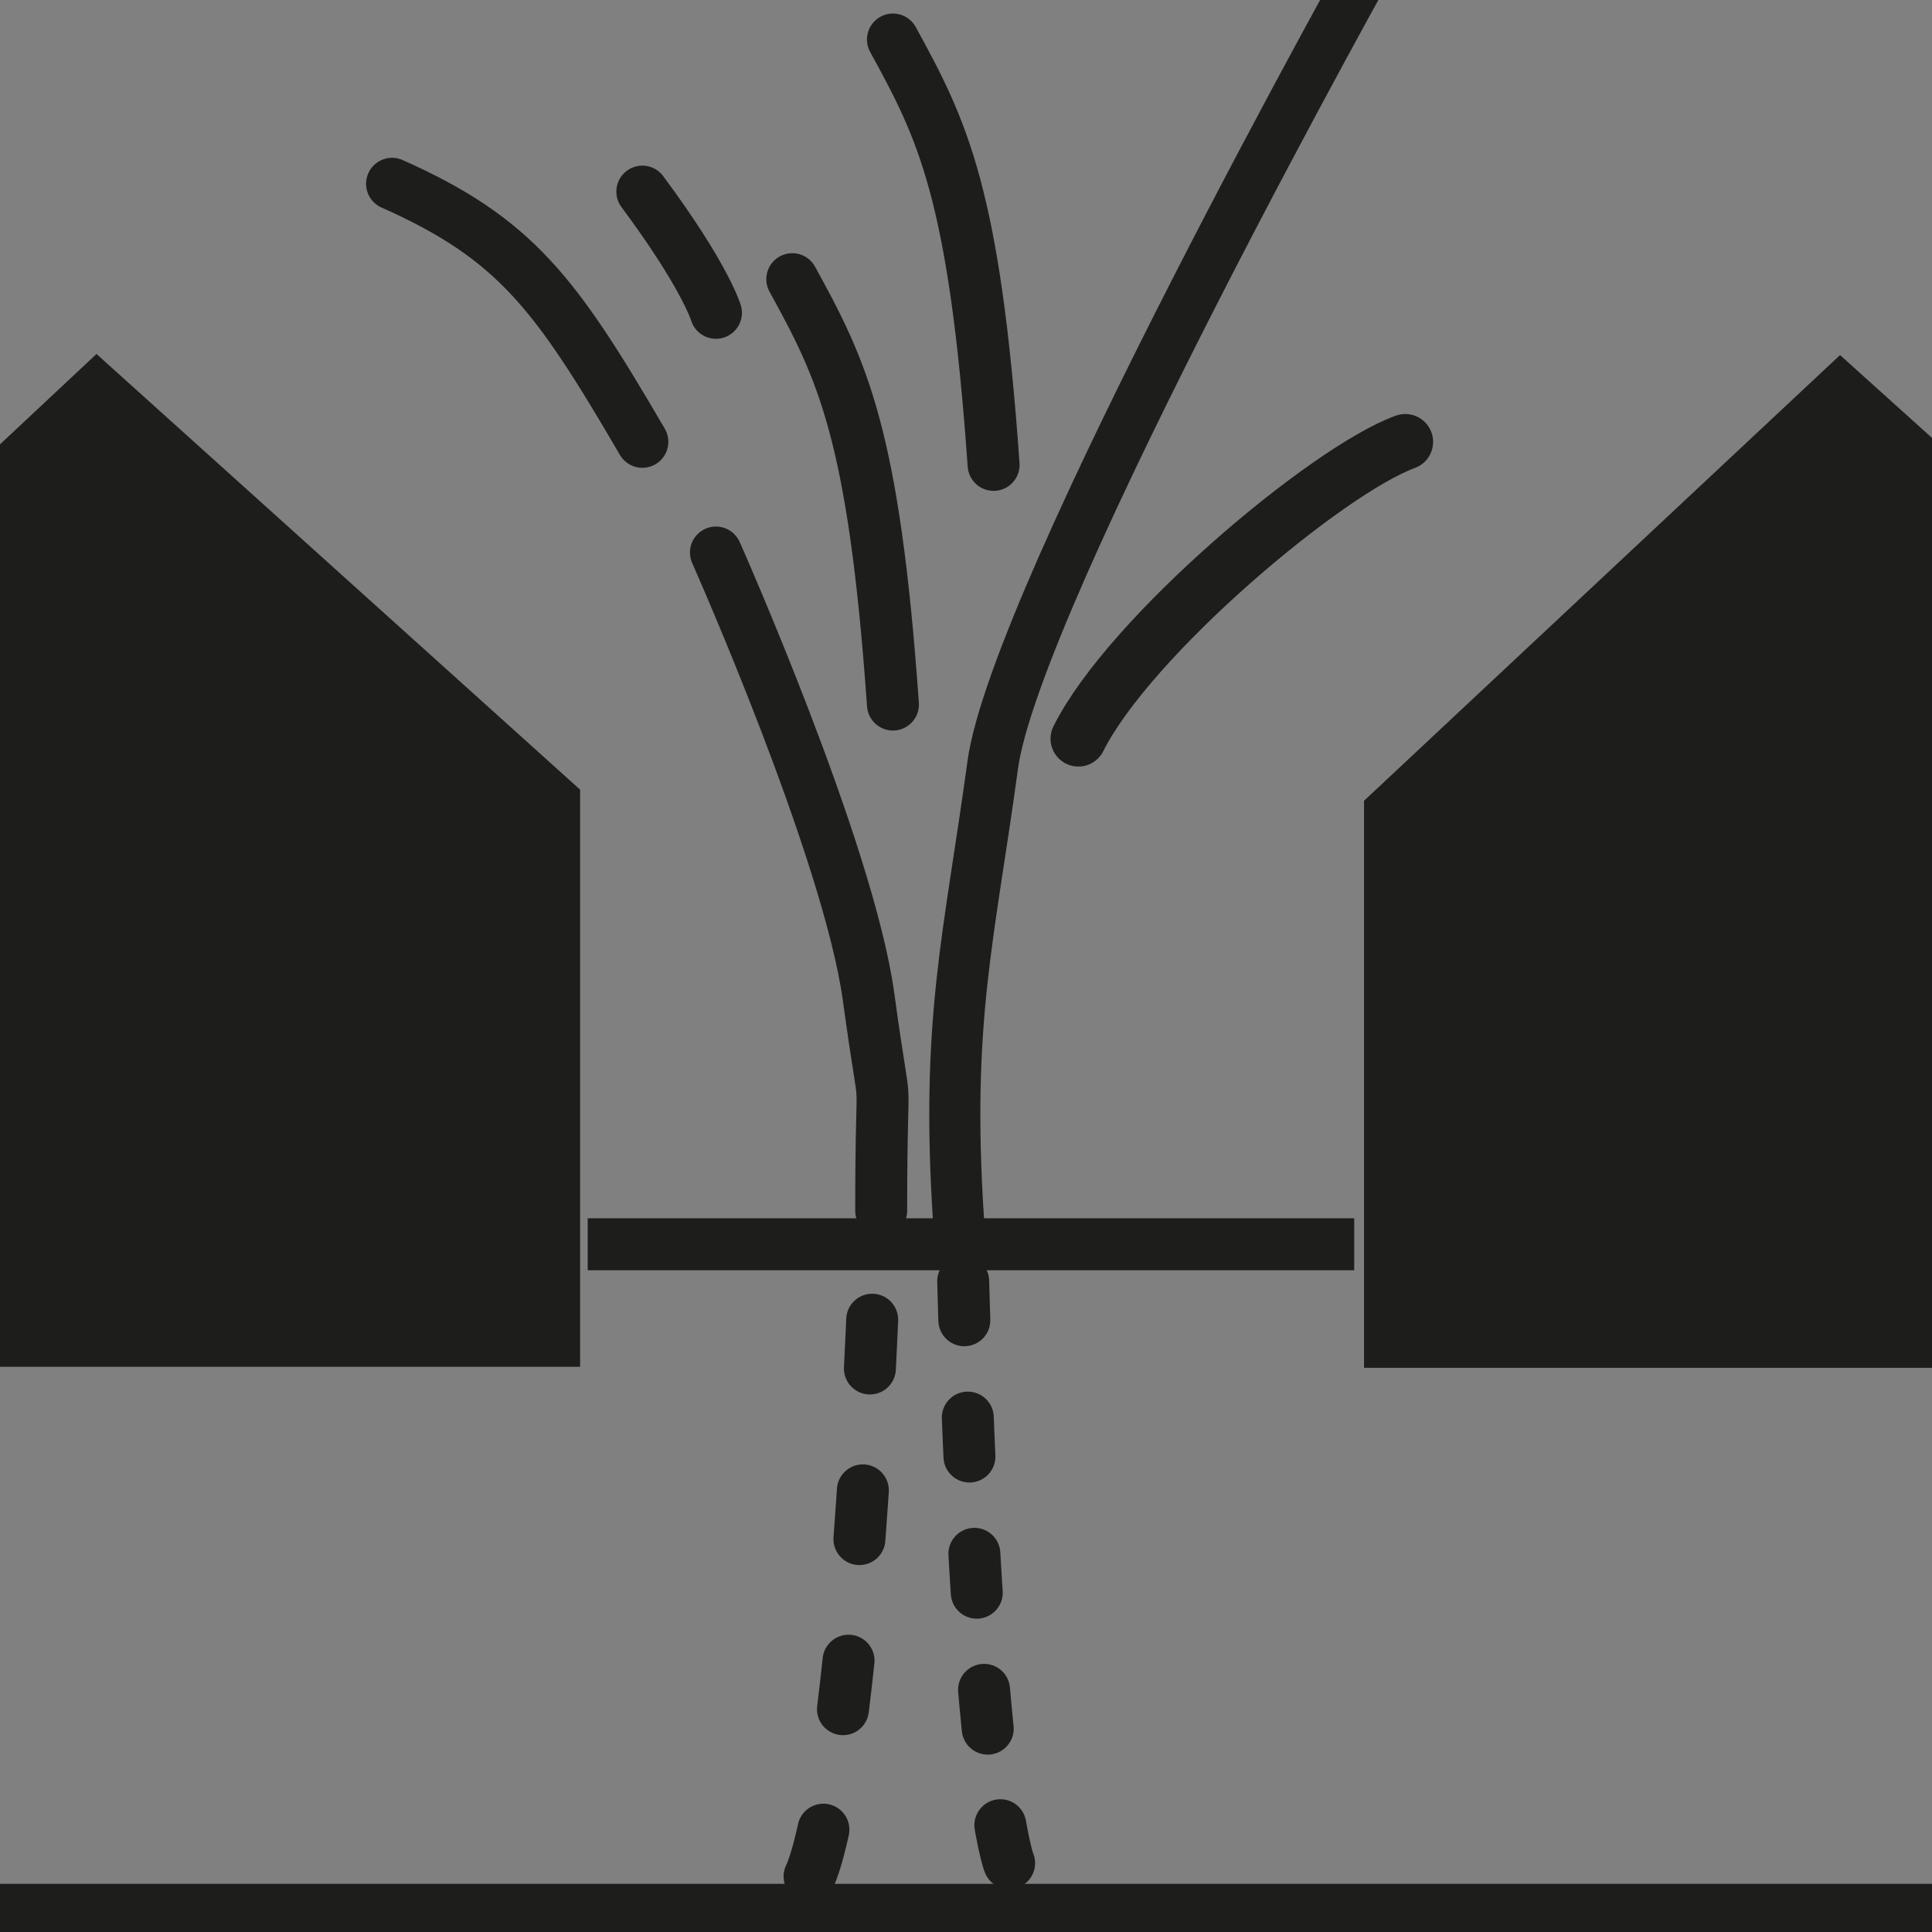 <?xml version="1.0" encoding="UTF-8"?><svg id="Les_pictos" xmlns="http://www.w3.org/2000/svg" xmlns:xlink="http://www.w3.org/1999/xlink" viewBox="0 0 595 595"><rect x="0" y="0" width="595" height="595" fill="#808080" stroke="none"/><defs><style>.cls-1{stroke-dasharray:0 0 15.04 37.6;}.cls-1,.cls-2,.cls-3,.cls-4,.cls-5,.cls-6,.cls-7{fill:none;}.cls-1,.cls-2,.cls-8,.cls-4,.cls-5,.cls-6,.cls-7{stroke:#1d1d1b;}.cls-1,.cls-2,.cls-8,.cls-4,.cls-6,.cls-7{stroke-miterlimit:10;}.cls-1,.cls-2,.cls-4,.cls-5,.cls-6,.cls-7{stroke-linecap:round;}.cls-1,.cls-8,.cls-4,.cls-5,.cls-6{stroke-width:16px;}.cls-2{stroke-width:17.15px;}.cls-3,.cls-9{stroke-width:0px;}.cls-8{fill:#fff;}.cls-5{stroke-linejoin:round;}.cls-6{stroke-dasharray:0 0 12 30;}.cls-9{fill:#1d1d1b;}.cls-7{stroke-width:15.73px;}</style><clipPath id="clippath"><polyline id="SVGID" class="cls-3" points="580.56 197.88 30.89 197.88 30.89 633.74 580.56 633.74"/></clipPath></defs><path class="cls-2" d="m332.11,227.5c15.76-31.56,76.73-82.76,100.67-91.42"/><line class="cls-5" x1="-17.5" y1="588.17" x2="609.17" y2="588.17"/><polygon class="cls-9" points="420.08 421.25 715.62 421.25 715.62 243.52 566.68 109.35 420.08 246.61 420.08 421.25"/><polygon class="cls-9" points="-116.89 420.92 178.66 420.92 178.66 243.19 29.72 109.02 -116.89 246.28 -116.89 420.92"/><polyline class="cls-8" points="181 383.2 322.35 383.2 417.06 383.2"/><path class="cls-4" d="m271.38,372.85c0-53.33,2.31-20.55-3.86-65.68-6.18-45.13-47.03-137.01-47.03-137.01"/><path class="cls-7" d="m295.21,375.94c-4.07-61.86,3.39-87.8,10.51-140.28,7.12-52.47,119.44-253.12,119.44-253.12"/><path class="cls-1" d="m249.32,577.88s14.19-24.51,20.35-198.06"/><path class="cls-6" d="m310.78,573.79s-9.97-22.85-14.3-184.68"/><path class="cls-4" d="m220.49,96.34s-3.33-11.33-22.67-37.33"/><path class="cls-4" d="m275,216.98c-5.87-83.57-15.66-103.08-31-131"/><path class="cls-4" d="m306,143.17c-5.87-83.57-15.66-103.08-31-131"/><path class="cls-4" d="m197.83,136.07c-26.59-45.57-38.96-62.53-77.09-79.47"/></svg>